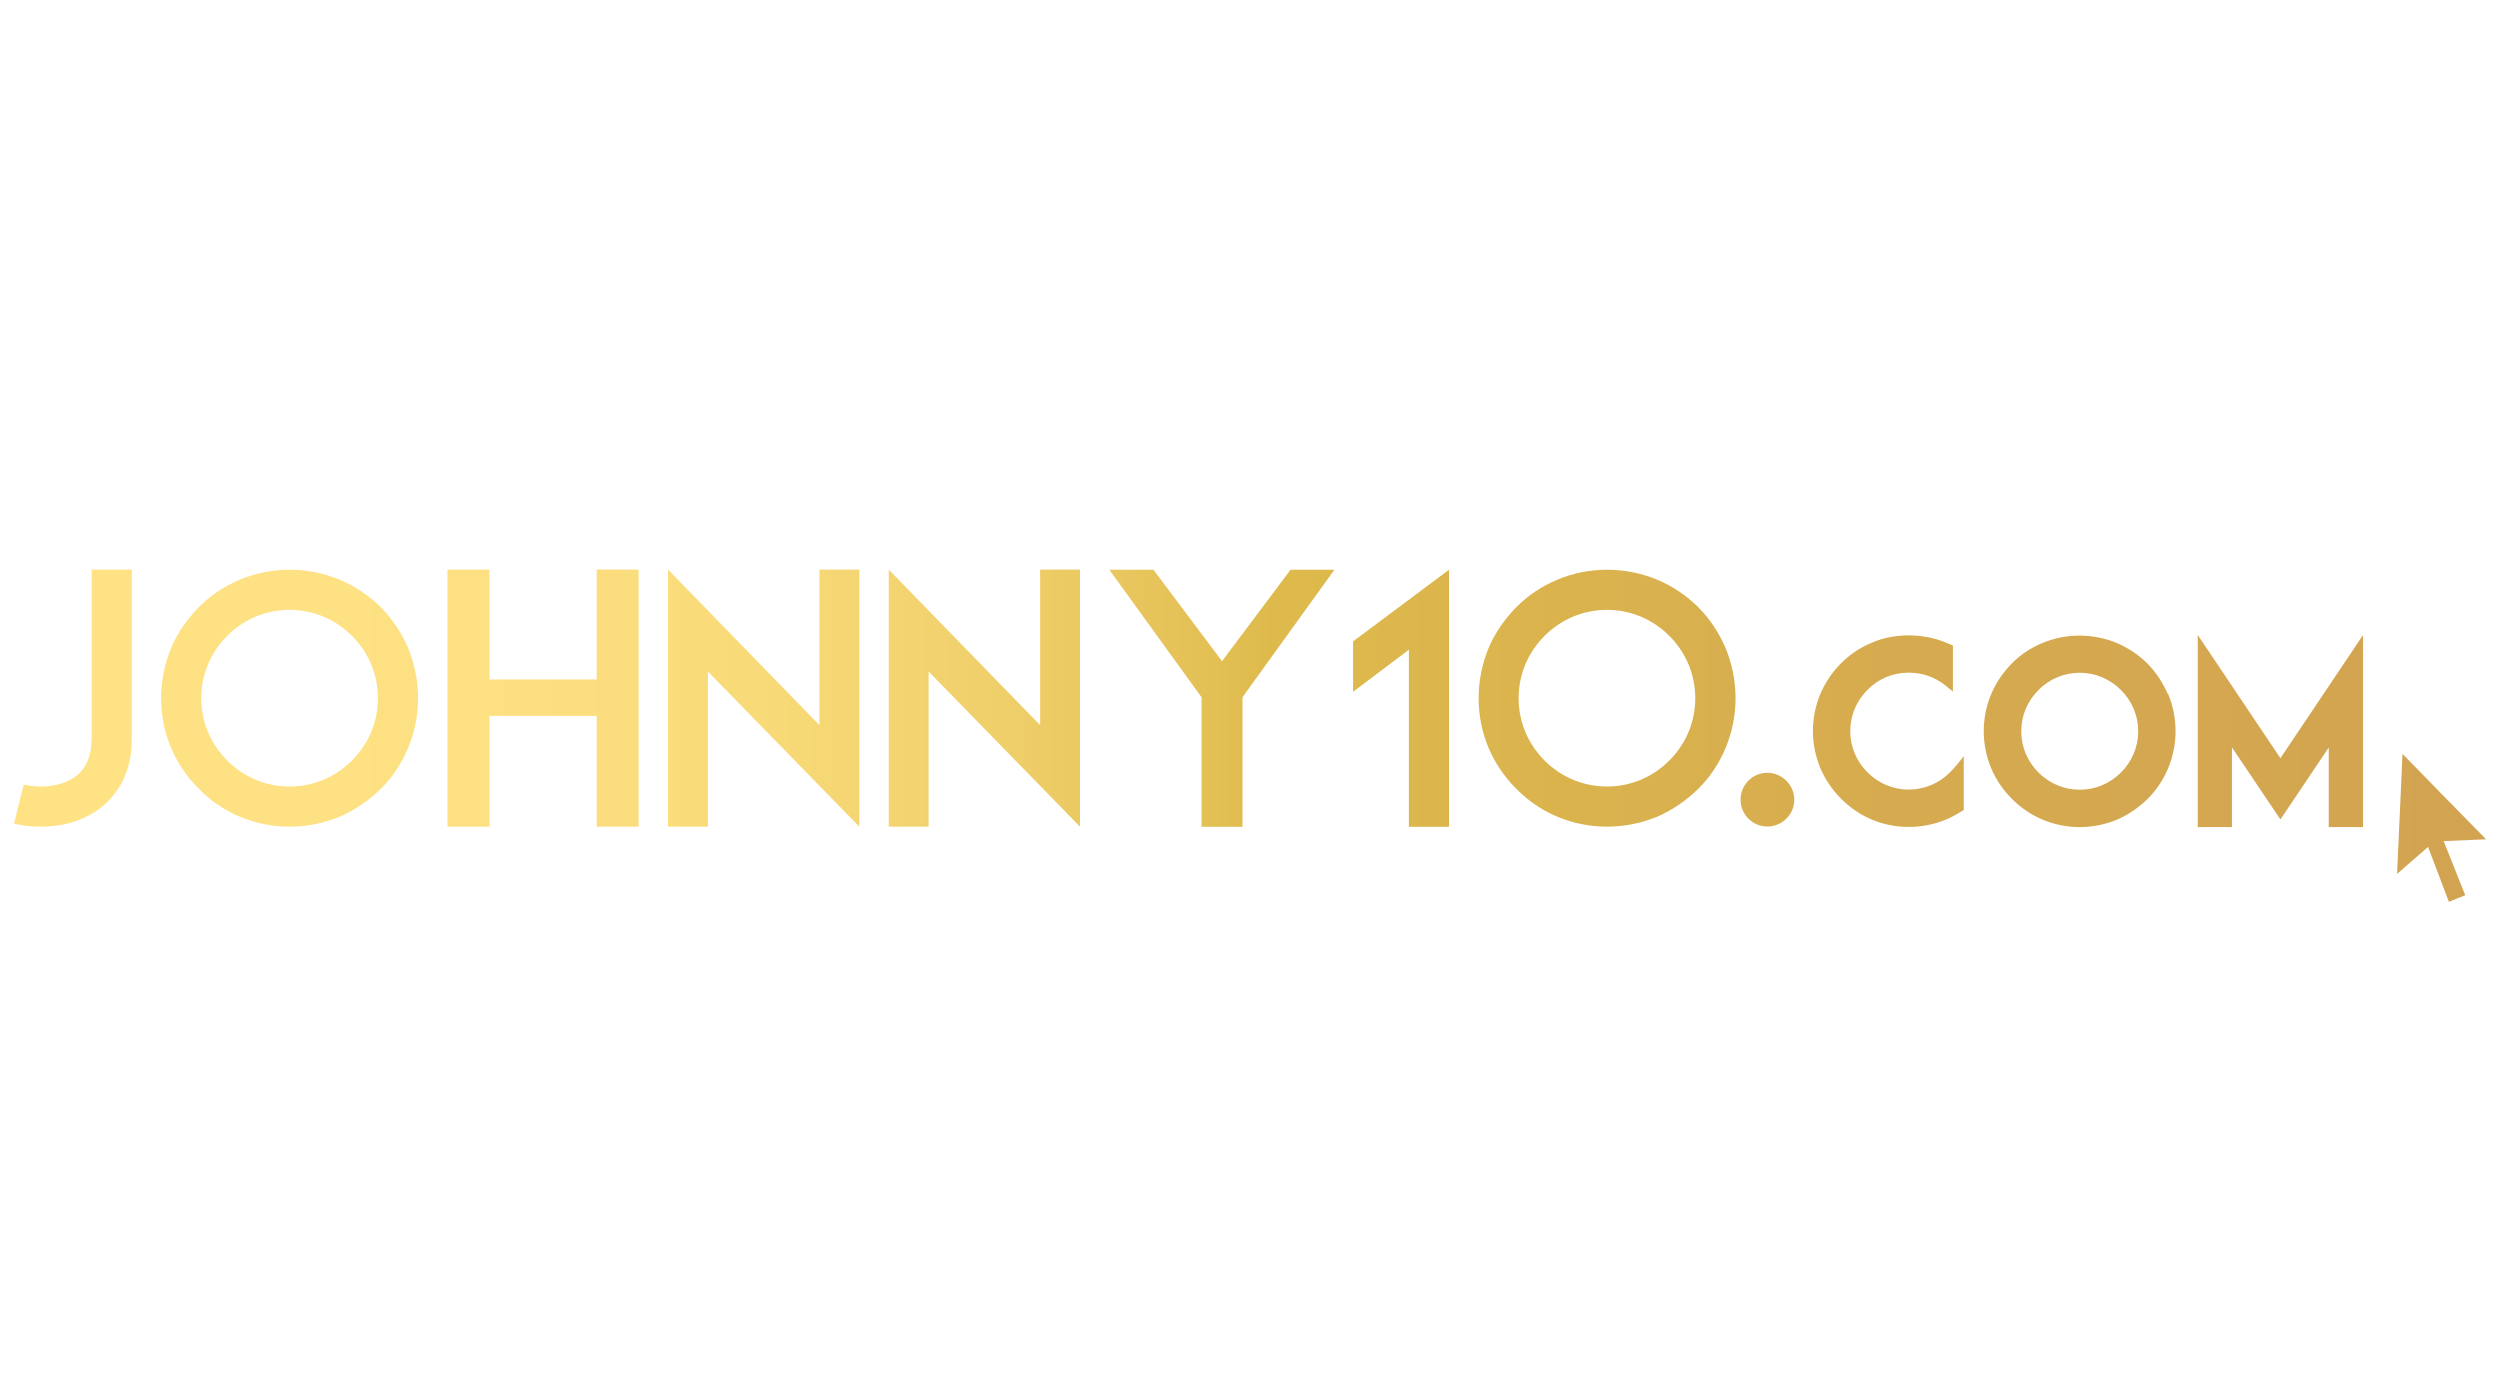 <?xml version="1.0" encoding="UTF-8"?> <svg xmlns="http://www.w3.org/2000/svg" xmlns:xlink="http://www.w3.org/1999/xlink" id="Warstwa_2" data-name="Warstwa 2" width="180" height="100" viewBox="0 0 180 100"><defs><style> .cls-1 { fill: url(#Gradient_bez_nazwy_12); stroke-width: 0px; } </style><linearGradient id="Gradient_bez_nazwy_12" data-name="Gradient bez nazwy 12" x1="1" y1="52.98" x2="179" y2="52.98" gradientUnits="userSpaceOnUse"><stop offset=".01" stop-color="#ffe284"></stop><stop offset=".19" stop-color="#fde081"></stop><stop offset=".3" stop-color="#f8da78"></stop><stop offset=".4" stop-color="#efcf6a"></stop><stop offset=".48" stop-color="#e4c156"></stop><stop offset=".51" stop-color="#deba4c"></stop><stop offset=".76" stop-color="#d6ab4f"></stop><stop offset="1" stop-color="#d2a351"></stop></linearGradient></defs><path class="cls-1" d="M140.83,55.15l.56-.7v3.87l-.15.09c-.38.24-.75.44-1.11.59-.87.36-1.78.54-2.7.54s-1.83-.18-2.68-.54c-.81-.34-1.54-.84-2.19-1.49-.64-.64-1.14-1.38-1.49-2.19-.35-.84-.54-1.76-.54-2.68s.18-1.83.54-2.69c.36-.83.86-1.57,1.49-2.2.66-.65,1.4-1.15,2.2-1.47,1.59-.71,3.73-.71,5.37,0,.04.01.09.04.15.06l.33.13v3.32l-.52-.42c-.75-.61-1.67-.94-2.66-.94-1.13,0-2.19.44-2.97,1.24-.8.8-1.24,1.85-1.24,2.97s.44,2.17,1.24,2.97c.8.8,1.85,1.24,2.97,1.24s2.17-.44,2.97-1.24c.15-.15.29-.3.42-.47ZM156.1,49.95c.36.87.54,1.78.54,2.7s-.19,1.84-.54,2.68c-.36.84-.84,1.56-1.47,2.19-.67.65-1.41,1.15-2.19,1.49-.87.36-1.78.54-2.7.54s-1.83-.18-2.68-.54c-.81-.34-1.55-.84-2.2-1.49-.64-.64-1.14-1.38-1.49-2.19-.35-.83-.54-1.76-.54-2.68s.18-1.83.54-2.69c.34-.8.84-1.54,1.48-2.19.63-.64,1.35-1.12,2.2-1.47,1.68-.71,3.64-.72,5.37,0,.83.36,1.54.83,2.19,1.47.63.65,1.11,1.37,1.47,2.2ZM152.71,49.68c-.8-.8-1.85-1.24-2.97-1.24s-2.17.44-2.97,1.24c-.8.8-1.24,1.85-1.24,2.97s.44,2.17,1.24,2.97c.8.8,1.85,1.24,2.97,1.24s2.17-.44,2.97-1.24c.8-.8,1.24-1.85,1.24-2.97s-.44-2.17-1.24-2.97ZM164.19,54.59l-5.95-8.87v13.83h2.46v-5.74l3.49,5.19,3.48-5.18v5.73h2.47v-13.83l-5.95,8.87ZM127.25,55.64c-1.07,0-1.93.87-1.93,1.94s.87,1.93,1.93,1.93,1.94-.87,1.94-1.93-.89-1.94-1.94-1.94ZM6.59,53.24c0,1.12-.35,2-1.02,2.57-.65.52-1.57.82-2.64.82-.42,0-.85-.05-1.22-.15l-.7,2.82c.62.15,1.27.22,1.92.22,1.75,0,3.34-.52,4.49-1.5.95-.8,2.07-2.27,2.07-4.79v-12.22h-2.89v12.22ZM29.38,46.65c.47,1.15.72,2.37.72,3.62s-.25,2.47-.72,3.59c-.47,1.12-1.12,2.1-1.97,2.94-.87.85-1.85,1.52-2.94,2-1.15.47-2.37.72-3.62.72s-2.47-.25-3.59-.72c-1.12-.47-2.1-1.15-2.94-2-.85-.85-1.52-1.82-2-2.94-.47-1.12-.72-2.34-.72-3.59s.25-2.47.72-3.62c.47-1.1,1.15-2.07,2-2.94.85-.85,1.82-1.5,2.94-1.97,1.12-.47,2.34-.72,3.59-.72s2.47.25,3.62.72c1.1.47,2.07,1.12,2.94,1.97.85.87,1.5,1.85,1.97,2.94ZM27.21,50.27c0-1.7-.67-3.29-1.87-4.49-1.2-1.2-2.79-1.87-4.49-1.87s-3.29.67-4.49,1.87c-1.2,1.2-1.87,2.79-1.87,4.49s.67,3.29,1.87,4.49c1.2,1.2,2.79,1.87,4.49,1.87s3.29-.67,4.49-1.87c1.2-1.2,1.87-2.79,1.87-4.49ZM42.96,48.92h-7.72v-7.91h-3.02v18.51h3.02v-7.98h7.72v7.98h3.02v-18.51h-3.02v7.91ZM74.89,52.21l-10.9-11.2v18.51h2.87v-11.17l10.9,11.17v-18.51h-2.87v11.2ZM59,52.21l-10.9-11.2v18.51h2.87v-11.17l10.9,11.17v-18.51h-2.87v11.2ZM87.99,47.61l-4.94-6.59h-3.18l6.64,9.18v9.33h2.95v-9.33l6.62-9.18h-3.16l-4.94,6.59ZM97.42,49.81l4.02-3.03v12.75h2.89v-18.51l-6.91,5.16v3.63ZM124.96,50.27c0,1.25-.25,2.47-.72,3.59-.47,1.12-1.12,2.1-1.97,2.94-.87.85-1.85,1.52-2.94,2-1.15.47-2.37.72-3.62.72s-2.47-.25-3.59-.72c-1.12-.47-2.1-1.15-2.94-2-.85-.85-1.52-1.82-2-2.94-.47-1.12-.72-2.34-.72-3.59s.25-2.47.72-3.62c.47-1.1,1.15-2.07,2-2.94.85-.85,1.82-1.5,2.94-1.97,1.12-.47,2.34-.72,3.59-.72s2.47.25,3.62.72c1.1.47,2.07,1.12,2.94,1.97.85.87,1.5,1.85,1.97,2.94.47,1.15.72,2.37.72,3.62ZM122.06,50.27c0-1.7-.67-3.29-1.87-4.49-1.2-1.2-2.79-1.87-4.49-1.87s-3.29.67-4.49,1.87c-1.2,1.2-1.87,2.79-1.87,4.49s.67,3.29,1.87,4.49c1.2,1.2,2.79,1.87,4.49,1.87s3.29-.67,4.49-1.87c1.2-1.2,1.87-2.79,1.87-4.49ZM175.95,60.56c1.02-.04,2.02-.08,3.05-.13-2.02-2.06-4.02-4.09-6.02-6.15-.13,2.89-.26,5.75-.39,8.64.75-.65,1.48-1.29,2.23-1.94.5,1.33,1.01,2.63,1.5,3.95.4-.16.78-.32,1.18-.47-.52-1.31-1.04-2.6-1.56-3.91Z"></path></svg> 